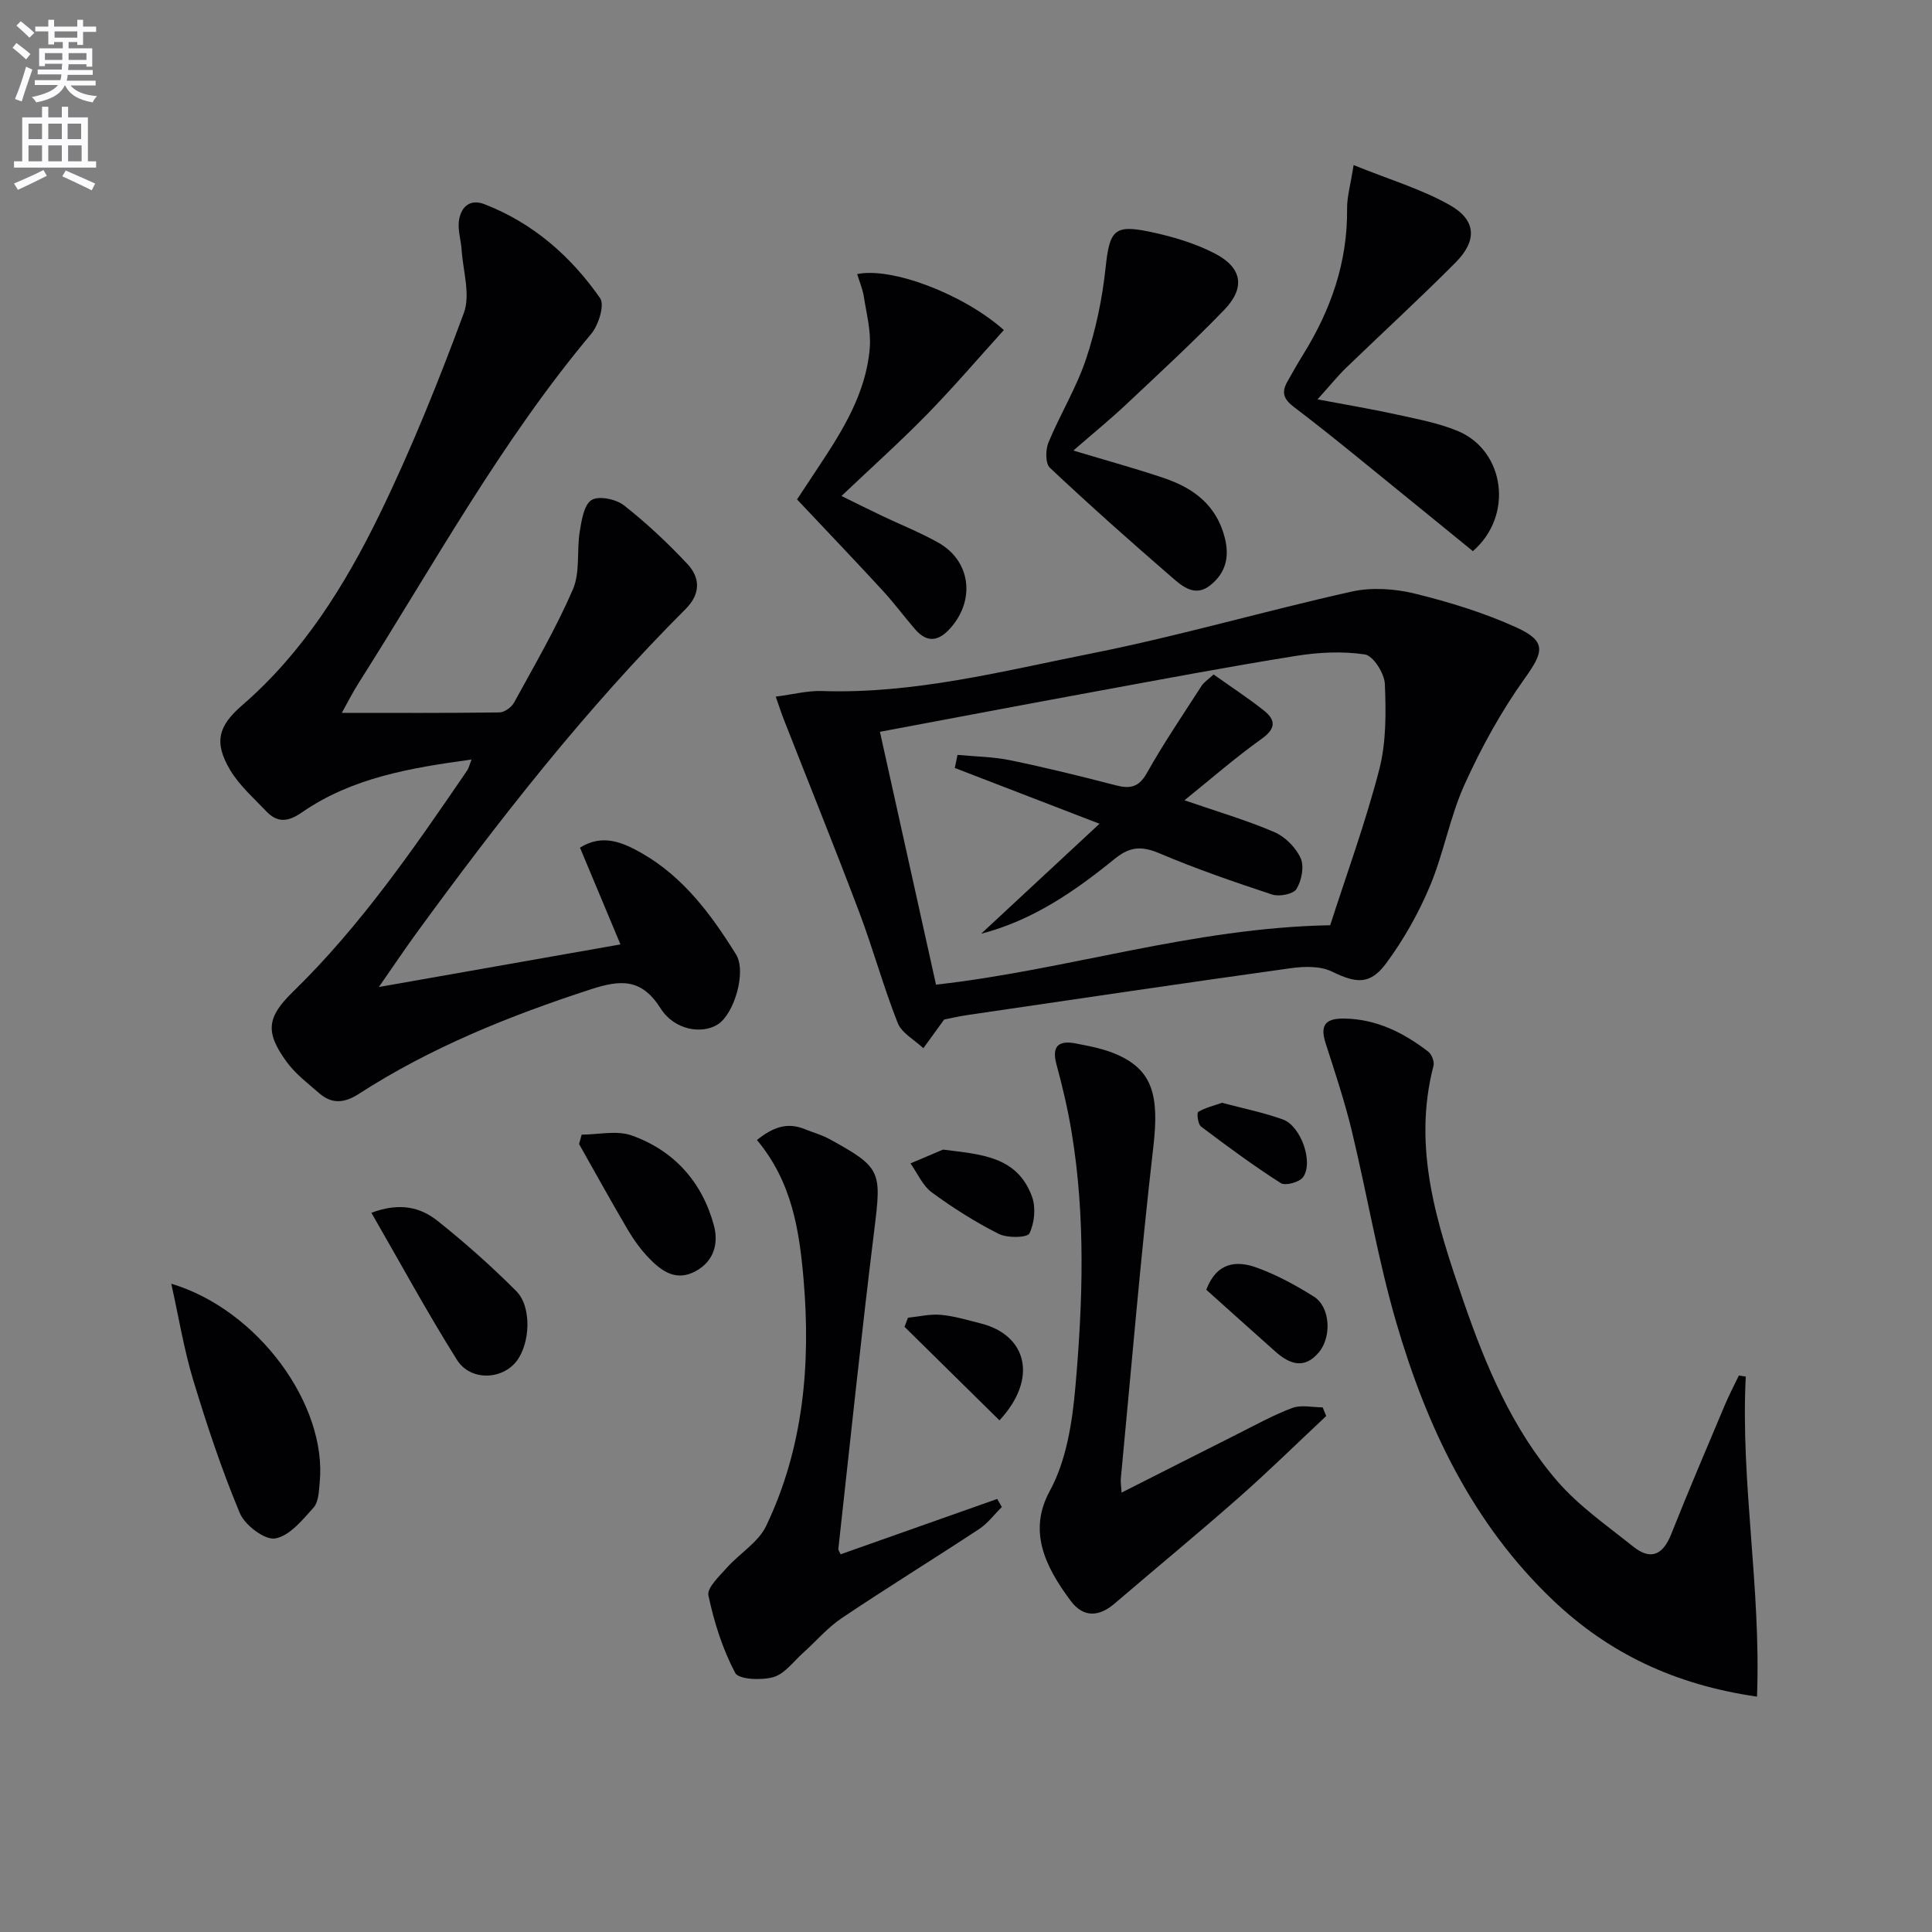 <svg enable-background="new 0 0 400 400" viewBox="0 0 400 400" xmlns="http://www.w3.org/2000/svg"><rect x="0" y="0" width="400" height="400" fill="#808080" stroke="none"/><path d="m2.6 9.9.8-1c.9.7 1.9 1.4 2.9 2.3l-.9 1.1c-1.1-1-2-1.8-2.8-2.4zm.5 10.6c.9-2.1 1.6-4.3 2.3-6.7.4.2.8.4 1.3.6-.7 2.1-1.5 4.3-2.2 6.6zm.3-15.2.9-.9c1 .8 2 1.6 2.8 2.4l-1 1c-.9-.9-1.8-1.7-2.7-2.5zm12.6-1.2h1.2v1.4h2.7v1.1h-2.7v2.7h-1.2v-.6h-1.8v1.3h4.9v3.8h-1.2v-.5h-3.7c0 .4-.1.9-.1 1.2h5.1v1h-5.2c0 .5-.1.9-.2 1.2h6v1h-5.2c1.1 1.3 2.9 2 5.5 2.2-.4.4-.7.8-.9 1.3-2.9-.5-4.8-1.6-5.7-3.5h-.1c-.8 1.7-2.7 2.9-5.9 3.5-.2-.4-.6-.8-.9-1.1 2.8-.6 4.6-1.4 5.4-2.5h-4.8v-1h5.3c.1-.3.2-.7.2-1.2h-4.9v-1h5c0-.4 0-.8.1-1.2h-3.6v.5h-1.2v-3.7h4.9v-1.3h-1.8v.5h-1.2v-2.7h-2.7v-1h2.7v-1.4h1.2v1.4h4.8zm-6.7 8.3h3.6c0-.4 0-.9 0-1.4h-3.6zm1.9-4.6h4.8v-1.3h-4.7v1.3zm6.7 3.2h-3.7v1.4h3.7z" fill="#fbfafc"/><path d="m8.7 22.1h1.3v2.2h2.8v-2.2h1.3v2.2h4.1v9.1h1.7v1.3h-17v-1.3h1.7v-9.1h4.1zm.3 13.1.7 1.2c-1.8.9-3.8 1.9-6 2.9-.2-.4-.5-.8-.8-1.3 2.3-1 4.4-1.9 6.1-2.8zm-3.1-6.4h2.8v-3.2h-2.8zm0 4.6h2.8v-3.3h-2.8zm4.1-4.6h2.8v-3.2h-2.8zm0 4.6h2.8v-3.3h-2.8zm3.6 1.9c2.1.9 4.1 1.8 6.1 2.7l-.7 1.4c-2.2-1.1-4.2-2-6.1-2.9zm3.2-9.7h-2.8v3.2h2.8zm-2.7 7.8h2.8v-3.3h-2.8z" fill="#fbfafc"/><g fill="#010104"><path d="m78.44 204.35c17.37-3.06 33.45-5.9 50.02-8.82-2.89-6.91-5.62-13.44-8.38-20.03 4.67-2.93 8.85-1.1 12.75 1.12 8.66 4.93 14.43 12.74 19.55 20.97 2.23 3.58-.37 12.32-3.75 14.49-3.3 2.11-9 1.21-11.85-3.29-3.97-6.28-8.29-5.98-14.56-3.93-16.81 5.48-33.07 12.02-47.97 21.64-2.93 1.89-5.54 2.12-8.15-.15-2.37-2.06-4.96-4.03-6.78-6.54-4.45-6.13-4.08-9.19 1.31-14.45 14.05-13.68 25.08-29.73 36.07-45.81.35-.51.48-1.16.93-2.3-12.68 1.74-24.75 3.76-35.14 10.96-2.87 1.99-5.06 2.18-7.37-.25-2.61-2.76-5.58-5.35-7.48-8.55-3.42-5.78-2.43-9.13 2.52-13.41 12.59-10.9 21.25-24.79 28.41-39.47 6.59-13.53 12.23-27.58 17.46-41.71 1.41-3.8-.17-8.73-.46-13.13-.13-1.96-.79-3.95-.57-5.85.35-2.89 2.22-4.75 5.25-3.58 10.07 3.88 17.92 10.77 23.99 19.46.99 1.41-.32 5.6-1.85 7.42-18.69 22.3-32.59 47.76-48.08 72.18-1.4 2.2-2.57 4.55-3.54 6.27 10.89 0 21.76.06 32.63-.09 1.04-.01 2.51-1.08 3.04-2.05 4.22-7.72 8.68-15.36 12.17-23.42 1.53-3.53.77-8 1.42-11.98.38-2.33.87-5.55 2.45-6.53 1.5-.93 5.06-.18 6.71 1.11 4.68 3.68 9.07 7.8 13.14 12.15 2.66 2.84 2.74 6.19-.36 9.29-20.66 20.64-38.58 43.57-55.75 67.12-2.41 3.31-4.7 6.73-7.78 11.16z"/><path d="m160.61 144.23c3.59-.46 6.55-1.25 9.49-1.16 19.15.65 37.57-4.14 56.07-7.82 18.03-3.59 35.73-8.77 53.69-12.77 4.14-.92 8.91-.6 13.07.42 7.19 1.77 14.4 3.98 21.12 7.05 6.22 2.85 5.52 5.06 1.65 10.48-4.87 6.81-8.99 14.29-12.45 21.93-3.06 6.75-4.34 14.28-7.21 21.13-2.34 5.59-5.42 11.02-9.01 15.9-3.38 4.6-6.26 4.2-11.3 1.75-2.38-1.16-5.69-1.07-8.46-.69-22.34 3.11-44.65 6.43-66.96 9.7-1.96.29-3.89.75-4.83.93-1.77 2.44-3.04 4.19-4.31 5.94-1.82-1.72-4.48-3.12-5.31-5.23-2.98-7.53-5.11-15.39-7.98-22.97-5.04-13.33-10.38-26.55-15.58-39.81-.54-1.36-.98-2.76-1.69-4.78zm114.79 47.33c3.35-10.42 7.3-21.19 10.16-32.24 1.46-5.65 1.4-11.81 1.16-17.71-.09-2.19-2.41-5.85-4.12-6.11-4.68-.71-9.65-.45-14.37.31-13.92 2.23-27.79 4.85-41.66 7.4-14.67 2.69-29.32 5.48-44.39 8.3 3.91 17.61 7.74 34.88 11.61 52.35 27.1-3.01 53.06-11.77 81.61-12.3z"/><path d="m361.44 285.01c-1.1 21.94 3.19 43.75 2.33 66.26-17.1-2.47-30.75-9.02-42.26-19.98-16.65-15.85-26.14-35.9-32.43-57.49-3.8-13.03-6.03-26.51-9.22-39.73-1.48-6.11-3.48-12.1-5.41-18.09-1.23-3.83.05-5.17 3.94-5.1 6.66.13 12.21 2.94 17.3 6.84.72.55 1.33 2.09 1.1 2.94-4.44 17.05.75 32.86 6.17 48.63 4.62 13.42 10.11 26.52 19.45 37.35 4.48 5.19 10.33 9.24 15.75 13.58 3.65 2.92 6.16 1.66 7.85-2.6 3.55-8.94 7.34-17.79 11.07-26.66.88-2.1 1.95-4.11 2.93-6.17.48.08.95.15 1.43.22z"/><path d="m274.58 293.17c-6.02 5.63-11.9 11.42-18.08 16.87-8.47 7.46-17.18 14.63-25.75 21.97-3.26 2.8-6.47 2.89-9.05-.54-5.54-7.4-8.8-14.63-4.35-22.79 3.44-6.3 4.66-14.22 5.3-21.55 1.54-17.55 2.12-35.18-.78-52.7-.78-4.73-1.88-9.43-3.14-14.06-1.06-3.87.54-5 3.97-4.34 2.91.56 5.91 1.13 8.6 2.32 7.38 3.27 8.69 8.55 7.5 18.96-2.64 22.91-4.56 45.91-6.75 68.87-.06.65.07 1.32.16 2.85 8.14-4.12 15.91-8.07 23.7-11.98 3.85-1.93 7.63-4.04 11.64-5.55 1.85-.69 4.18-.12 6.29-.12.24.6.49 1.19.74 1.79z"/><path d="m156.72 236.03c3.19-2.58 6.21-3.77 9.88-2.26 1.68.69 3.47 1.16 5.05 2.02 10.82 5.92 10.86 6.69 9.39 18.63-2.73 22.06-5.02 44.17-7.47 66.26-.03.28.24.59.47 1.12 10.79-3.81 21.61-7.64 32.42-11.46.32.56.64 1.11.96 1.67-1.56 1.54-2.91 3.38-4.7 4.56-9.43 6.21-19.06 12.14-28.43 18.43-2.98 2-5.37 4.85-8.08 7.27-1.97 1.77-3.77 4.3-6.09 4.96-2.48.7-7.18.51-7.91-.88-2.62-4.96-4.37-10.51-5.54-16.03-.33-1.58 2.25-3.97 3.8-5.72 2.64-2.97 6.52-5.26 8.15-8.66 7.72-16.16 9.26-33.44 7.75-51.08-.88-10.15-2.4-20.15-9.65-28.83z"/><path d="m280.25 34.18c7.27 2.95 13.99 4.93 19.93 8.29 5.5 3.11 5.67 7.36 1.19 11.87-7.39 7.44-15.13 14.53-22.67 21.81-1.66 1.6-3.11 3.42-5.92 6.53 6.38 1.21 11.57 2.07 16.69 3.21 4.2.93 8.53 1.73 12.45 3.39 9.62 4.08 11.53 17.47 3.02 24.83-4.33-3.53-8.79-7.18-13.26-10.8-7.88-6.37-15.65-12.87-23.72-18.99-2.27-1.72-2.67-3.1-1.41-5.33 1.06-1.88 2.12-3.77 3.26-5.6 5.73-9.23 9.2-19.1 9.09-30.12-.04-2.42.68-4.85 1.35-9.09z"/><path d="m222.23 93.28c7.13 2.15 13.05 3.76 18.84 5.73 6.09 2.07 10.82 5.61 12.52 12.37 1.01 4.04.13 7.29-3.02 9.8s-5.79.22-7.95-1.66c-8.55-7.4-17.01-14.92-25.25-22.67-.95-.89-.92-3.73-.3-5.23 2.41-5.83 5.78-11.3 7.77-17.25 2.02-6.04 3.36-12.43 4.04-18.76.83-7.82 1.69-9.2 9.11-7.64 4.65.97 9.39 2.36 13.58 4.54 5.66 2.95 6.28 7.11 1.88 11.66-6.59 6.81-13.58 13.25-20.48 19.74-3.24 3.03-6.69 5.84-10.74 9.37z"/><path d="m174.22 102.69c3.3 1.62 5.78 2.87 8.29 4.06 3.9 1.86 7.93 3.46 11.69 5.56 6.69 3.72 7.78 11.71 2.71 17.58-2.44 2.82-4.86 3.4-7.47.37-2.28-2.64-4.36-5.46-6.72-8.02-5.61-6.09-11.33-12.08-17.7-18.84 1.07-1.63 2.66-4.04 4.26-6.45 5.08-7.64 10-15.43 10.79-24.83.3-3.51-.67-7.15-1.22-10.7-.25-1.58-.9-3.09-1.38-4.67 7-1.5 21.85 4.02 30.37 11.58-5.27 5.82-10.39 11.81-15.88 17.43-5.44 5.57-11.25 10.77-17.74 16.93z"/><path d="m35.46 265.78c17.99 5.38 32.3 25.1 30.73 41.15-.17 1.79-.22 4.03-1.28 5.21-2.3 2.57-5 5.89-7.95 6.38-2.17.36-6.27-2.76-7.31-5.25-3.75-8.97-6.83-18.24-9.65-27.56-1.9-6.26-2.95-12.79-4.54-19.93z"/><path d="m76.89 251.09c6.13-2.28 10.33-1 13.73 1.7 5.68 4.52 11.14 9.38 16.27 14.52 3.23 3.24 2.89 10.76.1 14.45-2.99 3.95-9.59 4.23-12.39-.23-6.12-9.74-11.62-19.88-17.71-30.44z"/><path d="m120.43 234.91c3.47 0 7.26-.92 10.34.17 8.79 3.12 14.61 9.64 17.04 18.65.97 3.6.08 7.33-3.74 9.43-4.04 2.22-7.05.07-9.67-2.64-1.72-1.77-3.2-3.84-4.46-5.97-3.44-5.84-6.71-11.78-10.05-17.69.18-.64.36-1.3.54-1.95z"/><path d="m249.75 267.03c2.14-5.7 6.24-6.1 10.4-4.6 4.15 1.5 8.14 3.67 11.89 6.03 3.37 2.13 3.73 8.29 1.01 11.53-3.02 3.6-6.08 2.43-9.01-.17-4.82-4.28-9.6-8.59-14.29-12.79z"/><path d="m195.25 238.01c7.74 1.01 15.3 1.28 18.41 9.72.83 2.26.53 5.49-.53 7.63-.46.92-4.59 1-6.36.1-4.84-2.44-9.48-5.38-13.85-8.59-1.91-1.41-2.97-3.97-4.42-6 2.25-.95 4.5-1.91 6.75-2.86z"/><path d="m206.93 294.07c-6.71-6.61-13.19-12.99-19.66-19.37.24-.63.48-1.26.72-1.88 2.26-.23 4.56-.8 6.79-.6 2.78.25 5.51 1.09 8.23 1.77 9.56 2.38 12.01 11.36 3.92 20.08z"/><path d="m253.01 228.32c4.3 1.15 8.54 2 12.57 3.44 3.76 1.34 6.42 8.9 4.2 11.97-.76 1.04-3.66 1.83-4.61 1.22-5.68-3.63-11.13-7.65-16.52-11.72-.64-.48-.9-2.82-.57-3.02 1.44-.87 3.17-1.27 4.93-1.89z"/><path d="m245.23 165.69c6.82 2.35 12.87 4.12 18.62 6.59 2.23.96 4.45 3.2 5.44 5.41.77 1.72.19 4.63-.86 6.36-.64 1.06-3.55 1.64-5.02 1.16-7.85-2.58-15.68-5.29-23.29-8.51-3.66-1.55-6.09-1.52-9.34 1.12-8.23 6.69-16.96 12.74-27.65 15.5 8.03-7.47 16.07-14.93 24.51-22.77-10.24-3.95-20.1-7.75-29.96-11.55.19-.9.37-1.81.56-2.71 3.66.35 7.38.38 10.96 1.12 7.3 1.51 14.55 3.29 21.77 5.17 2.96.77 4.78.48 6.47-2.52 3.48-6.19 7.48-12.08 11.33-18.06.51-.79 1.4-1.34 2.49-2.36 3.52 2.5 7.08 4.83 10.41 7.46 2.42 1.92 2.57 3.69-.41 5.83-5.49 3.92-10.6 8.38-16.03 12.76z"/></g></svg>
